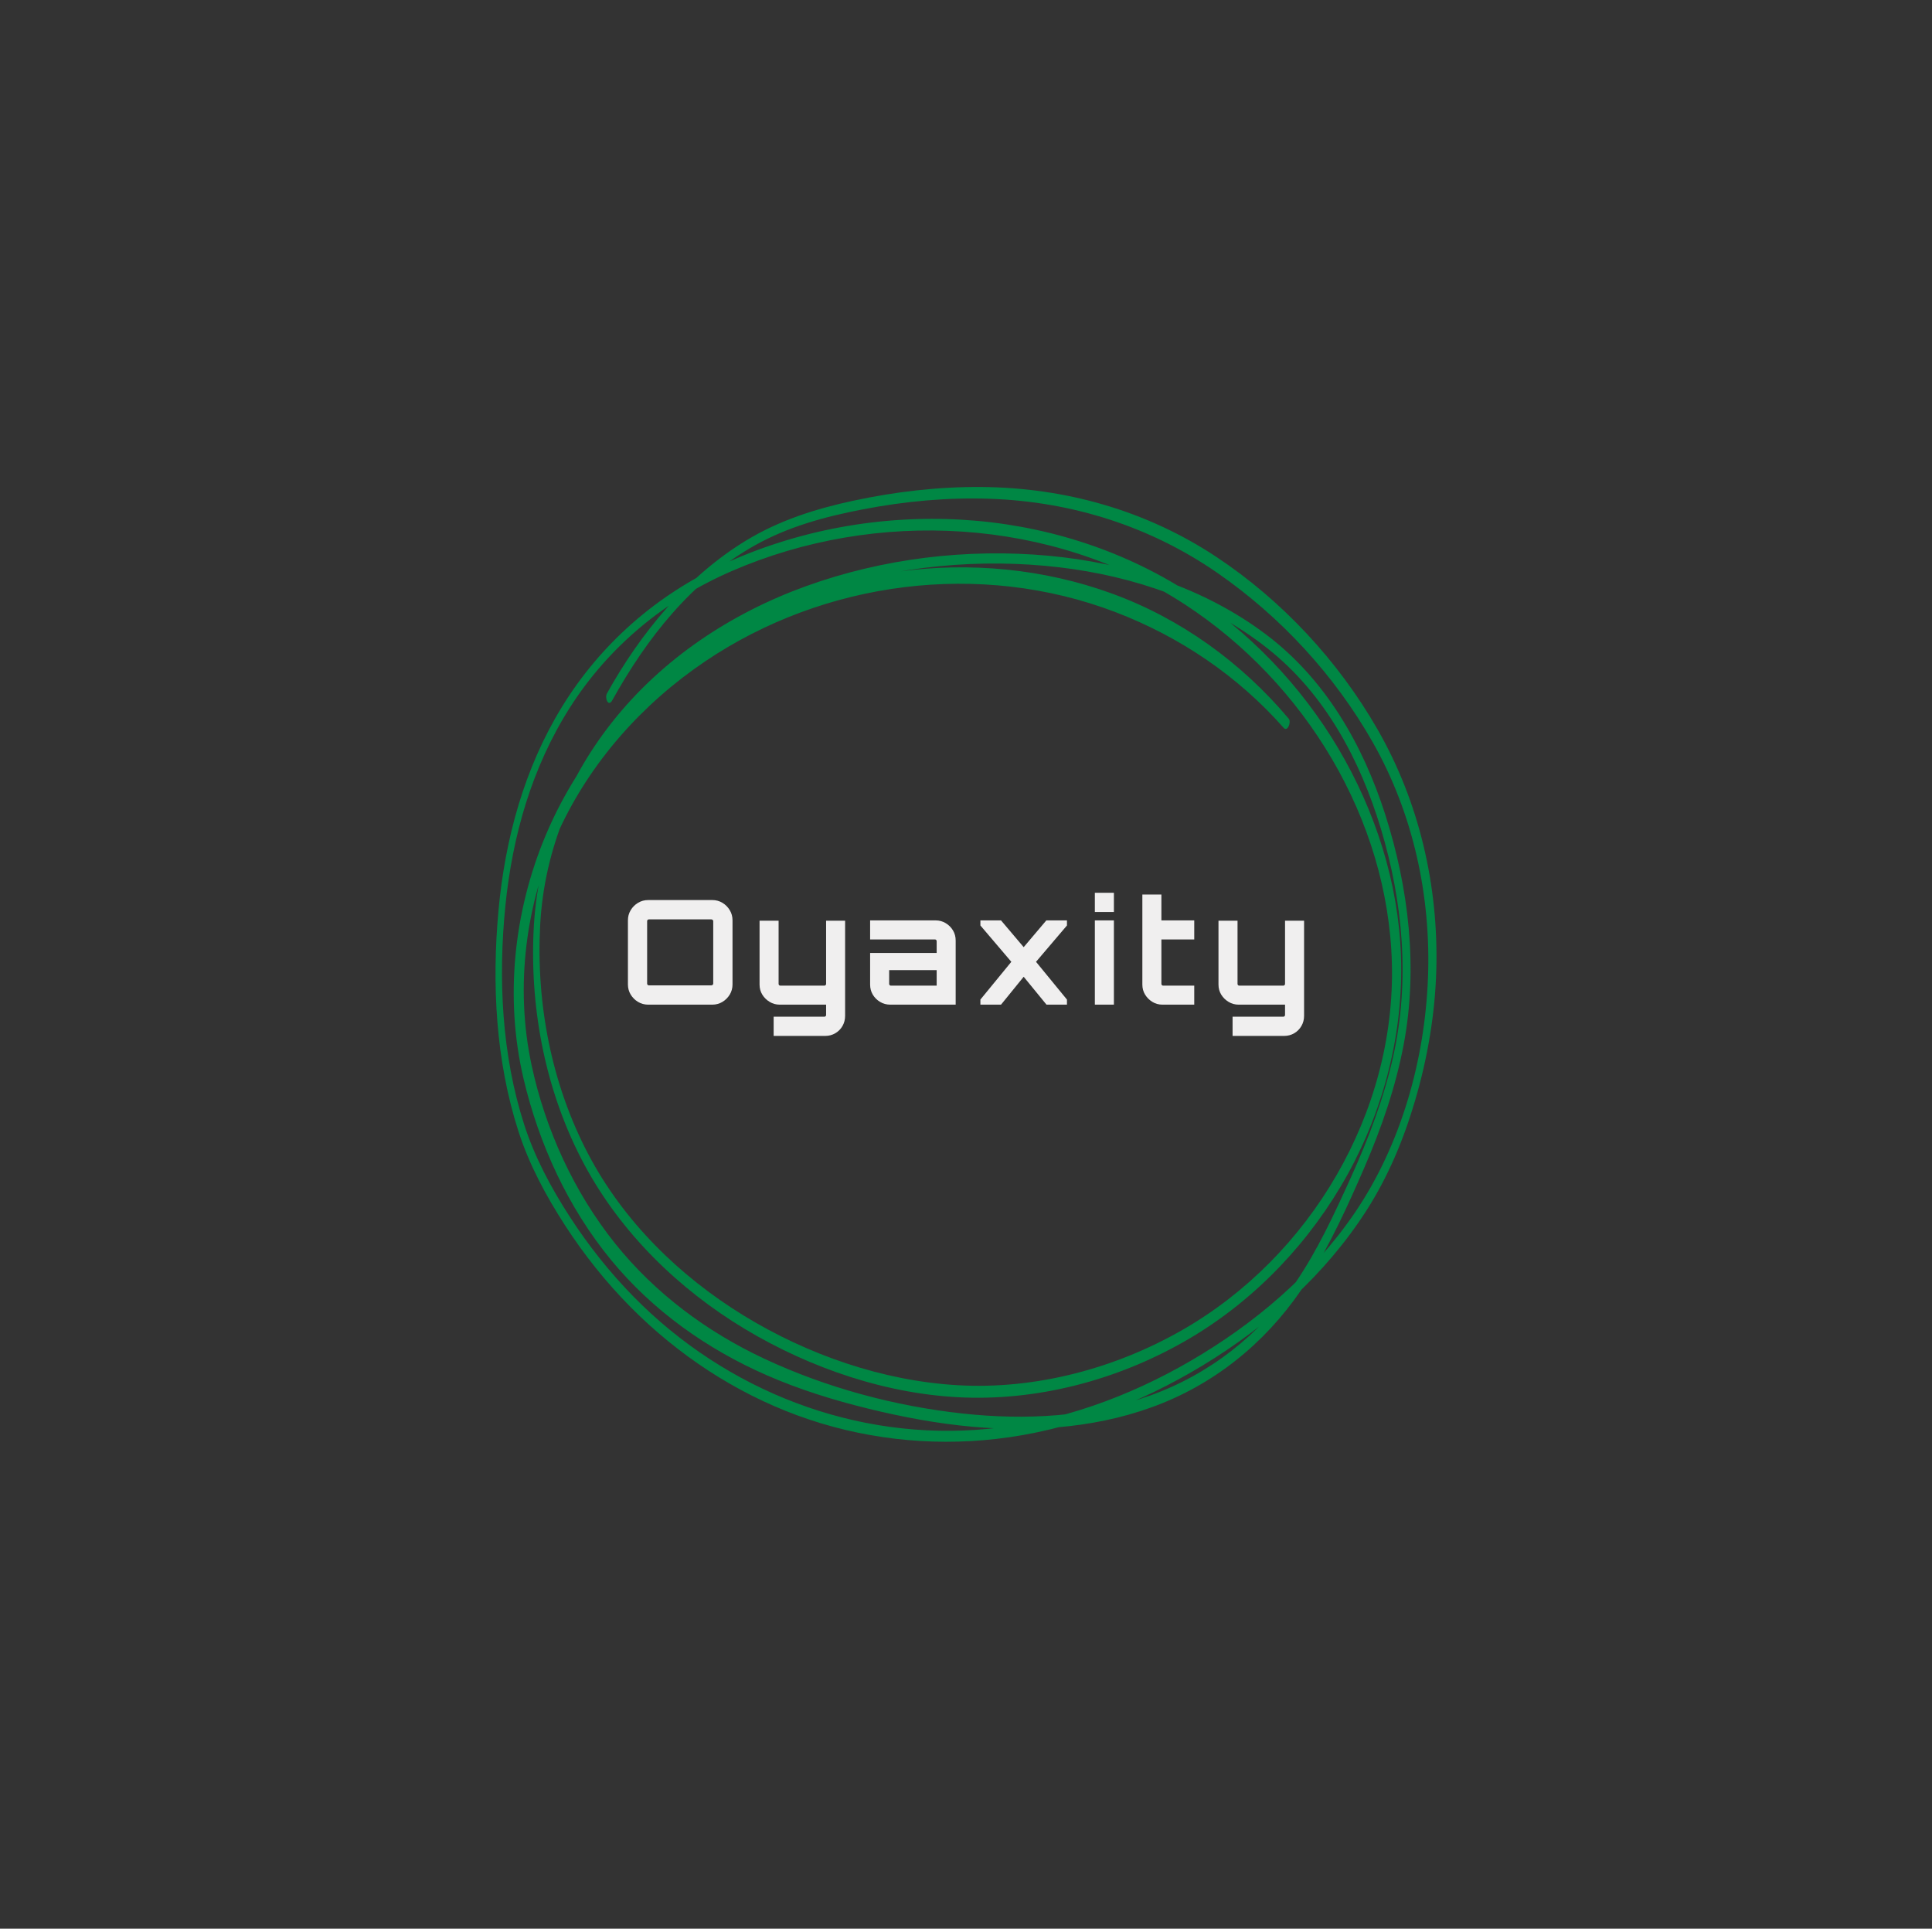 <svg xmlns="http://www.w3.org/2000/svg" viewBox="49.582 50 475.835 475">
    <rect x="49.582" y="50" width="475.835" height="475" fill="#333333" stroke="none"/>
    <svg x="119.582" y="120"
        xmlns="http://www.w3.org/2000/svg" preserveAspectRatio="none" width="335.835" height="335" fill="#ffffff" fill-opacity="0" style="overflow: visible;">
        <rect x="0" y="0" height="335" width="335.835" stroke-width="0" stroke="#000" style=""></rect>
    </svg>
    <g transform="rotate(90 287.5 287.5)">
        <svg version="1.1" id="Layer_1"
            xmlns="http://www.w3.org/2000/svg"
            xmlns:xlink="http://www.w3.org/1999/xlink" x="169.929" y="171.623" viewBox="283.23 69.117 668.91 659.273" xml:space="preserve" height="231.754" width="235.142" preserveAspectRatio="xMinYMin" enable-background="new 0 0 1280 800" style="overflow: visible;">
            <path class="st0" d="M445.58,172.65c-39.4,33.15-70.36,75.93-87.89,124.44c-17.16,47.47-22.01,98.95-15.16,148.9    c7.21,52.61,27.68,103.33,58.89,146.28c32.18,44.29,75.63,79.93,126.22,101.12c53.17,22.28,113.75,28.63,170.03,15.4    c45.95-10.8,90.49-31.25,127.06-61.3c35.54-29.2,62.5-67.19,80.86-109.21c10.02-22.93,17.46-46.88,23.4-71.17    c5.86-23.94,10.44-48.28,12.64-72.84c4.03-44.86,0.44-91.3-16.61-133.34c-17.19-42.39-47.61-77.24-86.18-101.61    c-24.76-15.65-52.12-28.13-78.96-39.74c-27.73-12-56.45-21.91-86.2-27.51c-53.5-10.08-109.3-3.56-160.88,12.93    c-49.1,15.7-95,42.01-126.36,83.71c-32.97,43.83-50.03,97.96-55.02,152.16c-5.25,57.05,1.84,116.05,21.31,169.96    c19.09,52.87,51.06,100.93,95.36,135.94c42.27,33.41,92.73,52.56,146.54,54.96c56.23,2.51,113.81-8.92,163.54-35.68    c47.87-25.76,87.23-66.16,115.09-112.58c27.52-45.86,46.01-100.04,47.89-153.74c1.94-55.34-13.78-111.27-42.02-158.72    c-27.27-45.81-67.76-83.91-114.35-109.66c-46.37-25.62-99.53-39.12-152.57-37.36c-51.42,1.71-101.92,17.88-146.04,44.06    c-43.95,26.09-81.97,62.54-109.58,105.58c-30.22,47.12-47.12,102.07-50.41,157.85c-3.38,57.35,7.22,115.61,31.4,167.78    c21.63,46.66,55.79,85.61,99.68,112.56c43.12,26.47,92.56,39.88,142.66,44.48c51.44,4.73,105.23,1.98,154.66-13.95    c23.48-7.57,45.29-19.3,65.95-32.67c20.68-13.39,40.04-28.83,57.53-46.19c33.21-32.98,59.45-72.65,75.63-116.63    c16.34-44.42,21.83-92.36,16.46-139.36c-5.87-51.4-24.75-100.43-51.44-144.54c-27.4-45.27-63.71-85.95-108.42-114.67    c-23.86-15.32-49.85-26.13-76.99-34.12c-29.91-8.81-60.84-14.09-92.03-14.93c-58.68-1.57-117.2,11.92-168.18,41.16    c-47.98,27.52-90.28,66.82-120.87,112.94c-32.53,49.05-48.57,106.04-48.98,164.76c-0.21,30.15,3.3,60.27,9.64,89.72    c5.68,26.41,13.71,51.68,27.79,74.89c25.21,41.56,65.05,74.17,107.18,97.59c3.18,1.77,9.78-0.96,4.94-3.65    c-43.87-24.39-83.79-55.61-108.71-100.08c-13.21-23.58-20.13-49.35-25.21-75.74c-5.65-29.38-8.45-59.36-7.36-89.29    c2.08-57.24,19.35-111.96,52.03-159.08c30.71-44.28,71.62-82.01,118.49-108.64c50.04-28.43,107.92-40.96,165.29-38.73    c57.32,2.23,116.58,18.77,164.27,51.18c43.2,29.36,77.91,70.39,104.02,115.34c25.21,43.4,42.53,91.37,47.47,141.48    c9.12,92.5-26.52,183.74-92.54,248.53c-17.08,16.76-35.92,31.72-56.01,44.72c-20.27,13.12-41.6,24.55-64.63,31.97    c-48.77,15.73-102.32,18.28-153.04,13.19c-49.1-4.93-97.16-18.55-139.04-45.2c-42.88-27.29-75.32-66.67-95.55-113.14    c-44.21-101.53-37.61-224.6,23.36-317.93c54.86-83.99,150.22-142.25,251.38-144.86c104.24-2.7,205.29,56.85,256.88,146.91    c27.03,47.2,41.79,102.91,38.63,157.4c-3.05,52.48-21.32,104.96-48.66,149.61c-27.62,45.11-66.25,84.51-113.33,109.19    c-49.03,25.71-105.26,36.53-160.38,33.62c-53.7-2.83-103.88-24.13-144.77-58.85c-42.8-36.34-72.62-85.61-89.73-138.77    c-17.12-53.2-22.69-110.71-16.13-166.21c6.2-52.39,23.92-104.2,56.91-145.89c31.68-40.04,77.78-64.66,126.01-79.23    c51.7-15.62,106.82-20.53,159.79-8.69c29.25,6.54,57.51,17.29,84.76,29.65c25.15,11.41,50.91,23.25,73.78,38.87    c36.4,24.85,64.13,60.3,79.01,101.81c15.03,41.93,17.36,87.37,12.58,131.35c-5.18,47.61-18.1,95.61-38.44,139.02    c-18.85,40.24-45.87,76.55-80.65,104.41c-36.05,28.88-80.02,48.96-125.15,58.59c-54.69,11.66-112.92,4.31-163.66-18.94    c-48.45-22.2-89.35-58.67-119.07-102.72c-56.44-83.65-70.63-192.71-34.55-287.29c17.27-45.26,44.77-85.91,81.13-118    C455.11,173.46,447.89,170.71,445.58,172.65L445.58,172.65z" style="fill: #008744; fill-opacity: 1;"></path>
        </svg>
    </g>
    <g transform="rotate(0 287.5 287.5)">
        <svg xmlns="http://www.w3.org/2000/svg" y="269.875" viewBox="1.93 8.62 166.53 35.25" x="204.235" height="35.25" width="166.53" style="overflow: visible;">
            <g fill="#f0efef" fill-opacity="1" style="">
                <path d="M22.72 36.17L6.91 36.17Q5.55 36.17 4.42 35.49Q3.29 34.81 2.61 33.69Q1.93 32.56 1.93 31.20L1.93 31.20L1.93 15.39Q1.93 14.03 2.61 12.90Q3.29 11.77 4.42 11.09Q5.55 10.41 6.91 10.41L6.91 10.41L22.72 10.41Q24.08 10.41 25.21 11.09Q26.33 11.77 27.01 12.90Q27.69 14.03 27.69 15.39L27.69 15.39L27.69 31.20Q27.69 32.56 27.01 33.69Q26.33 34.81 25.21 35.49Q24.08 36.17 22.72 36.17L22.72 36.17ZM7.08 31.42L7.08 31.42L22.47 31.42Q22.65 31.42 22.79 31.29Q22.94 31.17 22.94 30.99L22.94 30.99L22.94 15.60Q22.94 15.42 22.79 15.30Q22.65 15.17 22.47 15.17L22.47 15.17L7.08 15.17Q6.91 15.17 6.78 15.30Q6.66 15.42 6.66 15.60L6.66 15.60L6.66 30.99Q6.66 31.17 6.78 31.29Q6.91 31.42 7.08 31.42ZM50.52 43.87L37.82 43.87L37.82 43.87L37.82 39.14L50.31 39.14Q50.49 39.14 50.61 39.02Q50.74 38.89 50.74 38.72L50.74 38.72L50.74 36.17L39.29 36.17Q37.96 36.17 36.84 35.49Q35.71 34.81 35.03 33.71Q34.35 32.60 34.35 31.24L34.35 31.24L34.35 15.49L39.04 15.49L39.04 31.06Q39.04 31.24 39.16 31.36Q39.29 31.49 39.47 31.49L39.47 31.49L50.31 31.49Q50.49 31.49 50.61 31.36Q50.74 31.24 50.74 31.06L50.74 31.06L50.74 15.49L55.42 15.49L55.42 38.93Q55.42 40.29 54.78 41.42Q54.14 42.54 53.01 43.21Q51.88 43.87 50.52 43.87L50.52 43.87ZM82.65 36.17L66.52 36.17Q65.16 36.17 64.03 35.49Q62.90 34.81 62.24 33.71Q61.58 32.60 61.58 31.24L61.58 31.24L61.58 23.44L77.97 23.44L77.97 20.54Q77.97 20.36 77.84 20.23Q77.72 20.11 77.54 20.11L77.54 20.11L61.58 20.11L61.58 15.42L77.72 15.42Q79.08 15.42 80.20 16.10Q81.33 16.78 81.99 17.89Q82.65 19.00 82.65 20.36L82.65 20.36L82.65 36.17ZM66.70 31.49L66.70 31.49L77.97 31.49L77.97 27.66L66.27 27.66L66.27 31.06Q66.27 31.24 66.39 31.36Q66.52 31.49 66.70 31.49ZM93.82 36.17L88.74 36.17L88.74 36.17L88.74 34.92L96.36 25.62L88.74 16.67L88.74 15.42L93.82 15.42L99.40 22.01L104.98 15.42L110.06 15.42L110.06 16.67L102.44 25.62L110.06 34.92L110.06 36.17L105.02 36.17L99.40 29.30L93.82 36.17ZM121.62 36.17L116.93 36.17L116.93 36.17L116.93 15.42L121.62 15.42L121.62 36.17ZM121.62 13.35L116.93 13.35L116.93 13.35L116.93 8.62L121.62 8.62L121.62 13.35ZM133.57 36.17L133.57 36.17Q132.21 36.17 131.10 35.49Q129.99 34.81 129.31 33.71Q128.63 32.60 128.63 31.24L128.63 31.24L128.63 9.05L133.32 9.05L133.32 15.42L141.41 15.42L141.41 20.11L133.32 20.11L133.32 31.06Q133.32 31.24 133.45 31.36Q133.57 31.49 133.75 31.49L133.75 31.49L141.41 31.49L141.41 36.17L133.57 36.17ZM163.56 43.87L150.85 43.87L150.85 43.87L150.85 39.14L163.34 39.14Q163.52 39.14 163.64 39.02Q163.77 38.89 163.77 38.72L163.77 38.72L163.77 36.17L152.32 36.17Q151.00 36.17 149.87 35.49Q148.74 34.81 148.06 33.71Q147.38 32.60 147.38 31.24L147.38 31.24L147.38 15.49L152.07 15.49L152.07 31.06Q152.07 31.24 152.19 31.36Q152.32 31.49 152.50 31.49L152.50 31.49L163.34 31.49Q163.52 31.49 163.64 31.36Q163.77 31.24 163.77 31.06L163.77 31.06L163.77 15.49L168.46 15.49L168.46 38.93Q168.46 40.29 167.81 41.42Q167.17 42.54 166.04 43.21Q164.91 43.87 163.56 43.87L163.56 43.87Z" transform="translate(0, 0)"></path>
            </g>
        </svg>
    </g>
</svg>